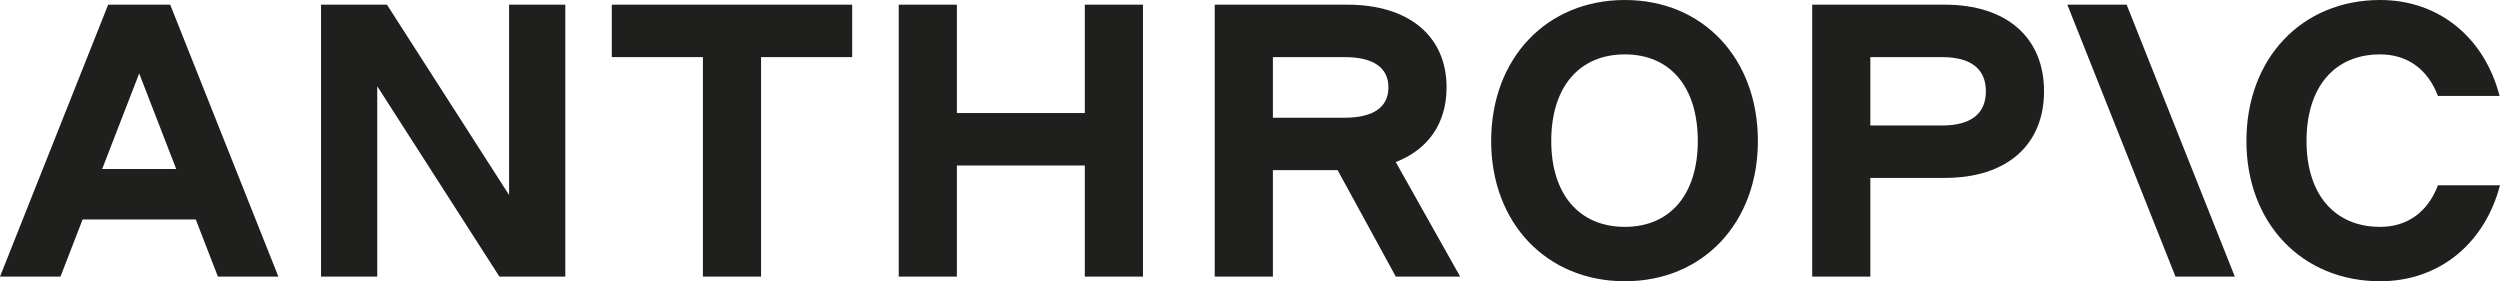 <svg width="160" height="18" viewBox="0 0 160 18" fill="none" xmlns="http://www.w3.org/2000/svg">
<g clip-path="url(#clip0_2366_362)">
<path d="M39.154 3.655H44.986V17.702H48.708V3.655H54.539V0.299H39.154V3.655Z" fill="#1F1F1E"/>
<path d="M32.581 12.481L24.765 0.299H20.546V17.702H24.144V5.52L31.961 17.702H36.179V0.299H32.581V12.481Z" fill="#1F1F1E"/>
<path d="M69.428 7.235H61.24V0.299H57.518V17.702H61.24V10.592H69.428V17.702H73.15V0.299H69.428V7.235Z" fill="#1F1F1E"/>
<path d="M6.923 0.299L0 17.702H3.871L5.287 14.047H12.53L13.945 17.702H17.816L10.893 0.299H6.923ZM6.539 10.815L8.908 4.699L11.277 10.815H6.539Z" fill="#1F1F1E"/>
<path d="M103.994 0C98.982 0 95.434 3.729 95.434 9.025C95.434 14.271 98.982 18 103.994 18C108.982 18 112.506 14.271 112.506 9.025C112.506 3.729 108.982 0 103.994 0ZM103.994 14.519C101.066 14.519 99.28 12.431 99.28 9.025C99.28 5.569 101.066 3.481 103.994 3.481C106.898 3.481 108.659 5.569 108.659 9.025C108.659 12.431 106.898 14.519 103.994 14.519Z" fill="#1F1F1E"/>
<path d="M156.029 11.859C155.383 13.55 154.093 14.519 152.331 14.519C149.403 14.519 147.617 12.431 147.617 9.025C147.617 5.569 149.403 3.481 152.331 3.481C154.093 3.481 155.383 4.45 156.029 6.141H159.974C159.007 2.412 156.103 0 152.331 0C147.319 0 143.771 3.729 143.771 9.025C143.771 14.271 147.319 18 152.331 18C156.128 18 159.03 15.563 159.999 11.859H156.029Z" fill="#1F1F1E"/>
<path d="M132.309 0.299L139.232 17.702H143.028L136.105 0.299H132.309Z" fill="#1F1F1E"/>
<path d="M124.466 0.299H115.98V17.702H119.702V11.387H124.466C128.412 11.387 130.818 9.299 130.818 5.843C130.818 2.387 128.412 0.299 124.466 0.299ZM124.292 8.031H119.702V3.655H124.292C126.129 3.655 127.096 4.401 127.096 5.843C127.096 7.285 126.129 8.031 124.292 8.031Z" fill="#1F1F1E"/>
<path d="M92.581 5.594C92.581 2.313 90.174 0.299 86.229 0.299H77.742V17.702H81.465V10.89H85.608L89.331 17.702H93.45L89.328 10.371C91.397 9.574 92.581 7.896 92.581 5.594ZM81.465 3.655H86.055C87.891 3.655 88.859 4.326 88.859 5.594C88.859 6.862 87.891 7.534 86.055 7.534H81.465V3.655Z" fill="#1F1F1E"/>
</g>
<defs>
<clipPath id="clip0_2366_362">
<rect width="160" height="18" fill="white"/>
</clipPath>
</defs>
</svg>
